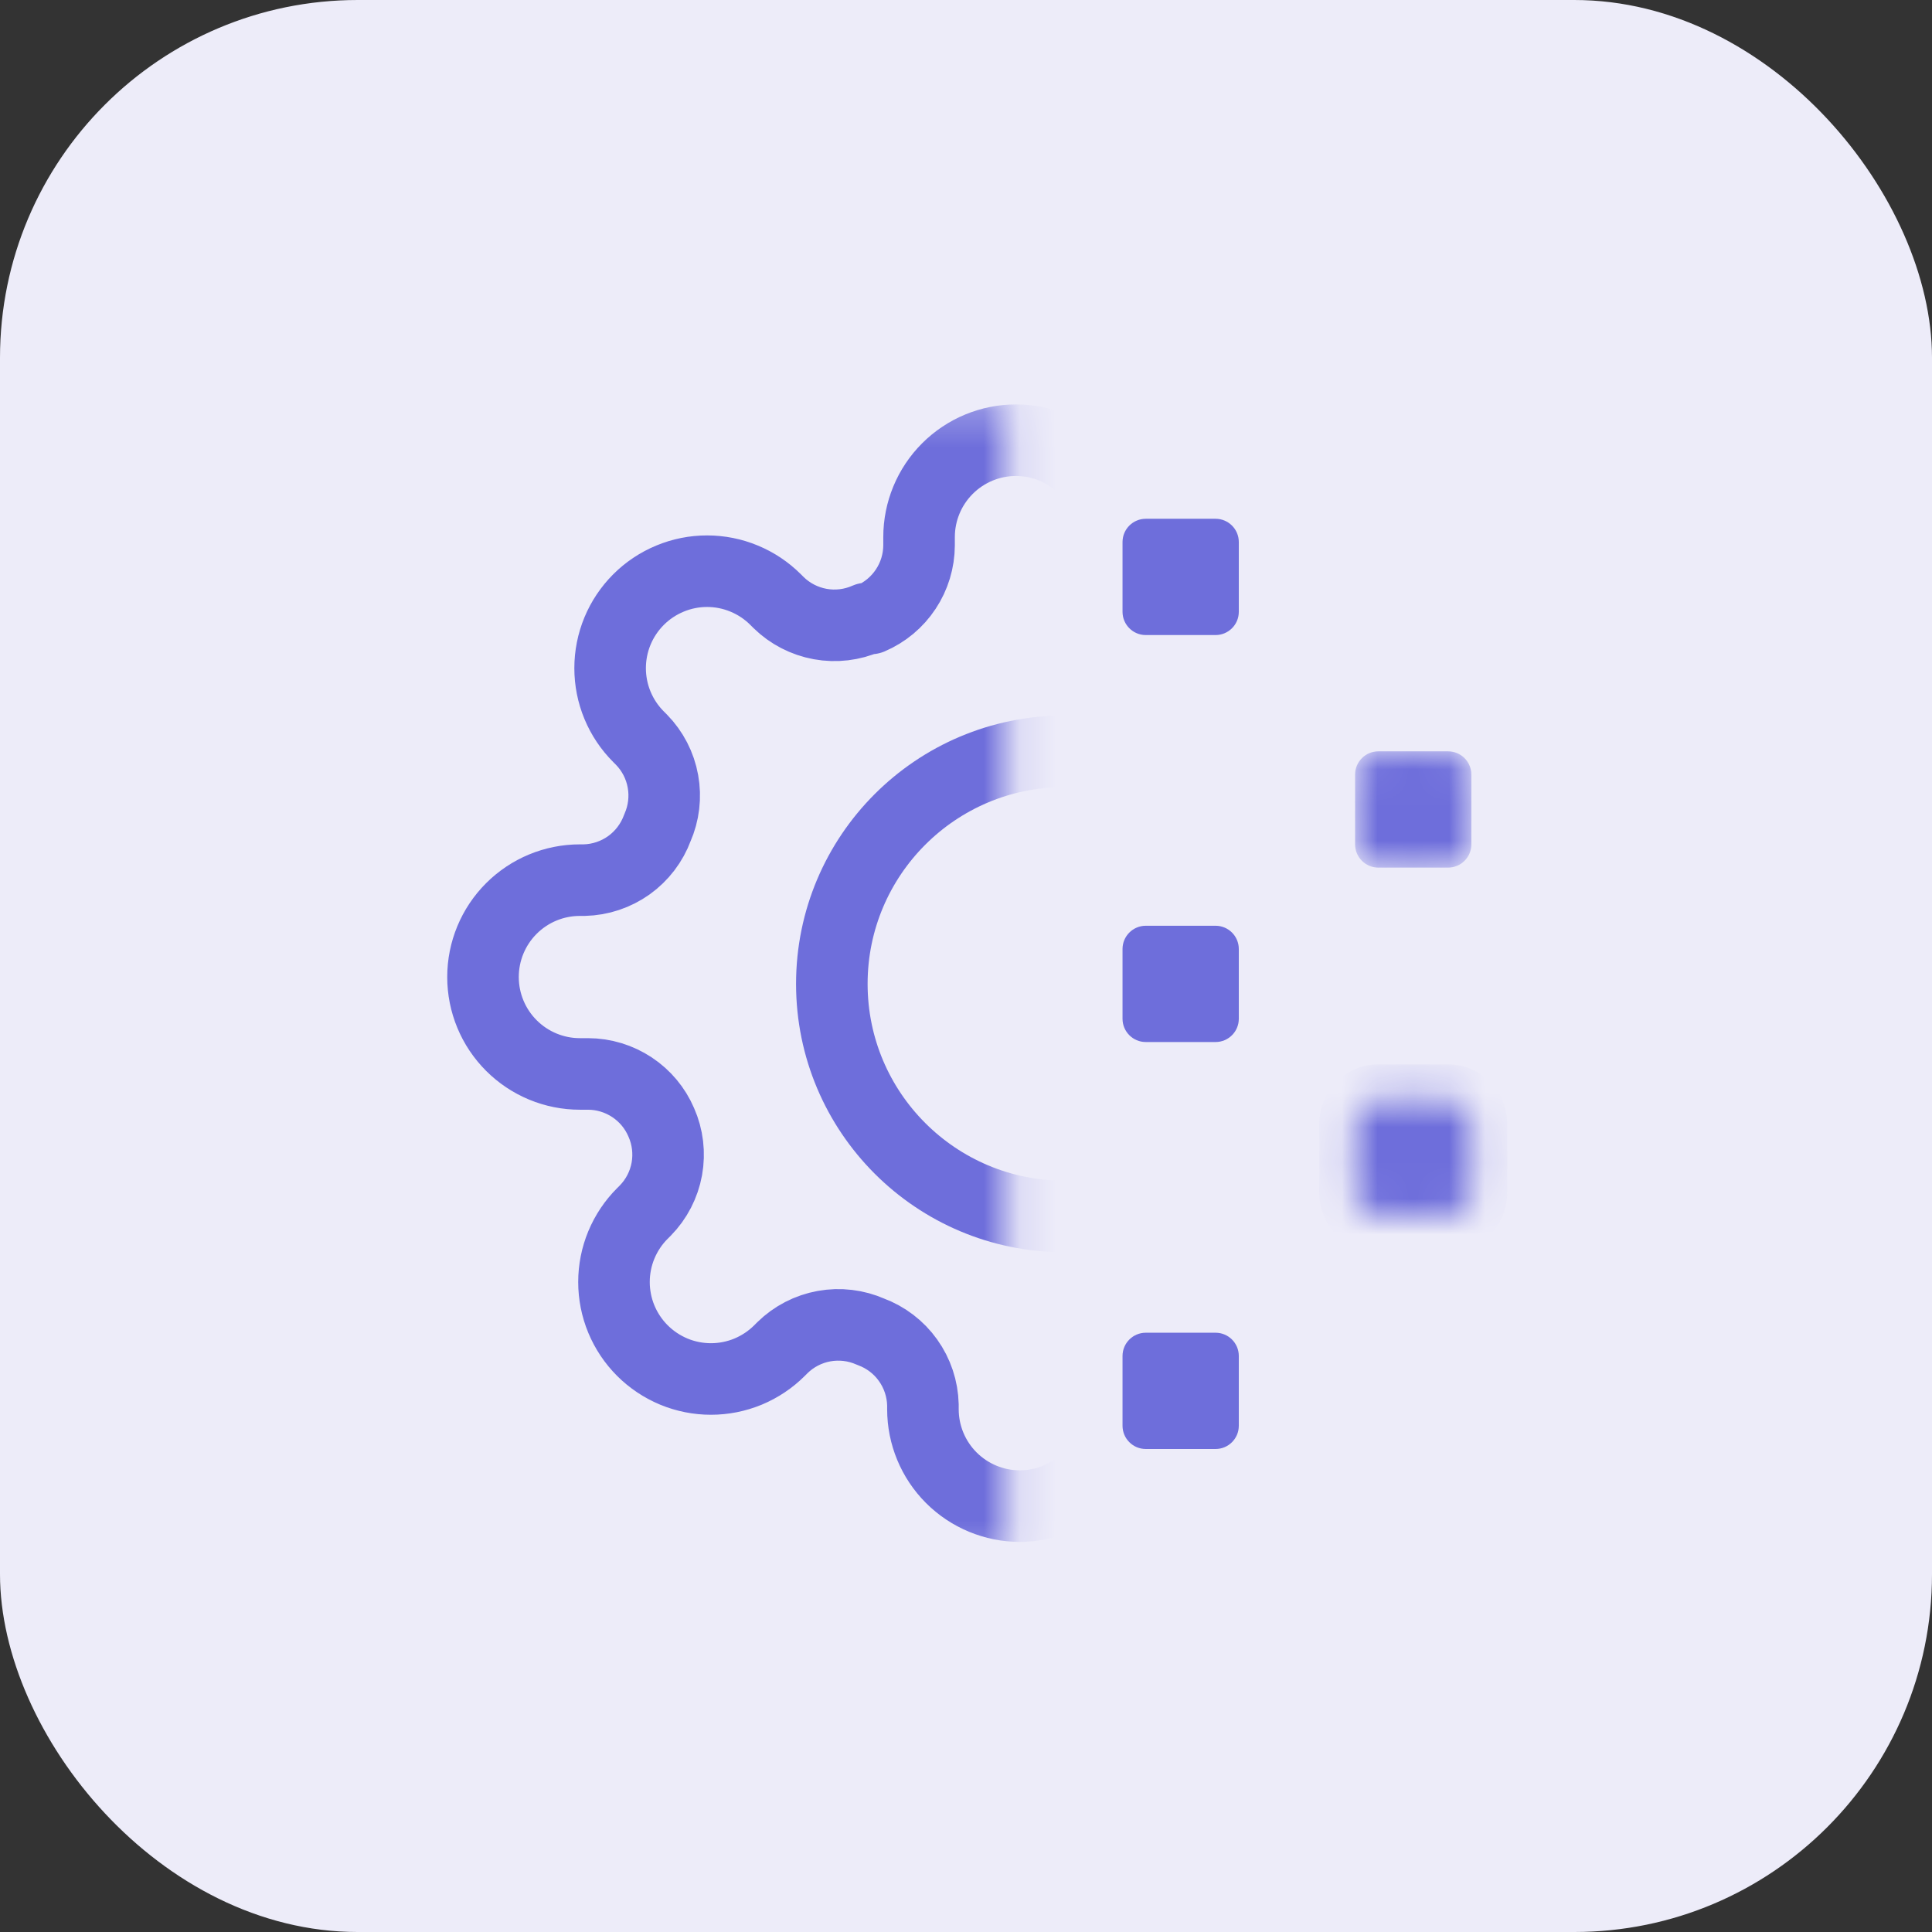 <svg width="54" height="54" viewBox="0 0 54 54" fill="none" xmlns="http://www.w3.org/2000/svg">
<rect x="0" y="0" width="54" height="54" fill="#333333" stroke="none"/>
<g clip-path="url(#clip0_160_509)">
<rect width="54" height="54" rx="10" fill="#EDECF9"/>
<mask id="mask0_160_509" style="mask-type:alpha" maskUnits="userSpaceOnUse" x="11" y="11" width="18" height="33">
<path d="M28.125 11.25H20C15.513 11.25 11.875 14.888 11.875 19.375V35.625C11.875 40.112 15.513 43.75 20 43.75H28.125V11.25Z" fill="#ECF3FF"/>
</mask>
<g mask="url(#mask0_160_509)">
<path d="M38.417 31.262C38.236 31.671 38.183 32.124 38.262 32.563C38.342 33.003 38.551 33.408 38.864 33.727L38.945 33.808C39.197 34.06 39.396 34.358 39.533 34.687C39.669 35.016 39.739 35.369 39.739 35.724C39.739 36.08 39.669 36.433 39.533 36.762C39.396 37.09 39.197 37.389 38.945 37.641C38.693 37.892 38.395 38.092 38.066 38.228C37.737 38.365 37.385 38.435 37.029 38.435C36.673 38.435 36.32 38.365 35.992 38.228C35.663 38.092 35.364 37.892 35.112 37.641L35.031 37.559C34.712 37.247 34.307 37.038 33.867 36.958C33.428 36.878 32.975 36.932 32.567 37.112C32.166 37.284 31.825 37.569 31.584 37.932C31.343 38.296 31.214 38.721 31.212 39.157V39.387C31.212 40.106 30.927 40.795 30.419 41.303C29.911 41.81 29.223 42.096 28.504 42.096C27.786 42.096 27.097 41.81 26.589 41.303C26.081 40.795 25.796 40.106 25.796 39.387V39.266C25.785 38.817 25.64 38.383 25.379 38.018C25.119 37.653 24.754 37.376 24.333 37.221C23.925 37.041 23.472 36.987 23.033 37.066C22.593 37.146 22.188 37.355 21.869 37.668L21.788 37.749C21.536 38.001 21.237 38.2 20.909 38.337C20.58 38.473 20.227 38.543 19.871 38.543C19.515 38.543 19.163 38.473 18.834 38.337C18.506 38.2 18.207 38.001 17.955 37.749C17.703 37.497 17.504 37.199 17.367 36.87C17.231 36.541 17.161 36.189 17.161 35.833C17.161 35.477 17.231 35.124 17.367 34.796C17.504 34.467 17.703 34.168 17.955 33.917L18.037 33.835C18.349 33.516 18.558 33.111 18.638 32.672C18.717 32.232 18.664 31.779 18.483 31.371C18.312 30.97 18.027 30.629 17.663 30.388C17.3 30.148 16.874 30.018 16.439 30.017H16.208C15.49 30.017 14.801 29.731 14.293 29.223C13.785 28.715 13.5 28.026 13.5 27.308C13.5 26.59 13.785 25.901 14.293 25.393C14.801 24.885 15.49 24.6 16.208 24.6H16.33C16.778 24.59 17.213 24.444 17.578 24.184C17.942 23.923 18.22 23.558 18.375 23.137C18.555 22.729 18.609 22.276 18.529 21.837C18.45 21.397 18.24 20.992 17.928 20.673L17.847 20.592C17.595 20.34 17.395 20.041 17.259 19.712C17.123 19.384 17.053 19.031 17.053 18.675C17.053 18.32 17.123 17.967 17.259 17.638C17.395 17.31 17.595 17.011 17.847 16.759C18.098 16.508 18.397 16.308 18.726 16.172C19.055 16.035 19.407 15.965 19.763 15.965C20.119 15.965 20.471 16.035 20.8 16.172C21.129 16.308 21.428 16.508 21.679 16.759L21.76 16.84C22.079 17.153 22.485 17.362 22.924 17.442C23.363 17.522 23.817 17.468 24.225 17.287H24.333C24.734 17.116 25.075 16.831 25.316 16.467C25.557 16.104 25.686 15.678 25.688 15.243V15.012C25.688 14.294 25.973 13.605 26.481 13.097C26.989 12.589 27.677 12.304 28.396 12.304C29.114 12.304 29.803 12.589 30.311 13.097C30.819 13.605 31.104 14.294 31.104 15.012V15.134C31.106 15.57 31.235 15.996 31.476 16.359C31.716 16.722 32.058 17.007 32.458 17.179C32.867 17.359 33.32 17.413 33.759 17.334C34.198 17.254 34.604 17.044 34.923 16.732L35.004 16.651C35.256 16.399 35.554 16.2 35.883 16.063C36.212 15.927 36.564 15.857 36.92 15.857C37.276 15.857 37.629 15.927 37.957 16.063C38.286 16.2 38.585 16.399 38.837 16.651C39.088 16.903 39.288 17.201 39.424 17.53C39.561 17.859 39.631 18.211 39.631 18.567C39.631 18.923 39.561 19.276 39.424 19.604C39.288 19.933 39.088 20.232 38.837 20.483L38.755 20.564C38.443 20.884 38.234 21.289 38.154 21.728C38.074 22.168 38.128 22.621 38.308 23.029V23.137C38.48 23.538 38.765 23.88 39.128 24.12C39.492 24.361 39.917 24.49 40.353 24.492H40.583C41.302 24.492 41.99 24.777 42.498 25.285C43.006 25.793 43.292 26.482 43.292 27.2C43.292 27.918 43.006 28.607 42.498 29.115C41.99 29.623 41.302 29.908 40.583 29.908H40.462C40.026 29.91 39.6 30.039 39.237 30.28C38.873 30.52 38.588 30.862 38.417 31.262Z" stroke="#6E6EDB" stroke-width="2" stroke-linecap="round" stroke-linejoin="round"/>
<path d="M29.75 34C33.34 34 36.25 31.09 36.25 27.5C36.25 23.91 33.34 21 29.75 21C26.16 21 23.25 23.91 23.25 27.5C23.25 31.09 26.16 34 29.75 34Z" stroke="#6E6EDB" stroke-width="2" stroke-linecap="round" stroke-linejoin="round"/>
</g>
<path d="M33.975 14.5H32.025C31.666 14.5 31.375 14.791 31.375 15.15V17.1C31.375 17.459 31.666 17.75 32.025 17.75H33.975C34.334 17.75 34.625 17.459 34.625 17.1V15.15C34.625 14.791 34.334 14.5 33.975 14.5Z" fill="#6E6EDB"/>
<path d="M33.975 25.875H32.025C31.666 25.875 31.375 26.166 31.375 26.525V28.475C31.375 28.834 31.666 29.125 32.025 29.125H33.975C34.334 29.125 34.625 28.834 34.625 28.475V26.525C34.625 26.166 34.334 25.875 33.975 25.875Z" fill="#6E6EDB"/>
<path d="M33.975 37.25H32.025C31.666 37.25 31.375 37.541 31.375 37.9V39.85C31.375 40.209 31.666 40.5 32.025 40.5H33.975C34.334 40.5 34.625 40.209 34.625 39.85V37.9C34.625 37.541 34.334 37.25 33.975 37.25Z" fill="#6E6EDB"/>
<mask id="mask1_160_509" style="mask-type:alpha" maskUnits="userSpaceOnUse" x="37" y="21" width="5" height="4">
<path d="M40.475 21H38.525C38.166 21 37.875 21.291 37.875 21.65V23.6C37.875 23.959 38.166 24.25 38.525 24.25H40.475C40.834 24.25 41.125 23.959 41.125 23.6V21.65C41.125 21.291 40.834 21 40.475 21Z" fill="white"/>
</mask>
<g mask="url(#mask1_160_509)">
<path d="M40.475 21H38.525C38.166 21 37.875 21.291 37.875 21.65V23.6C37.875 23.959 38.166 24.25 38.525 24.25H40.475C40.834 24.25 41.125 23.959 41.125 23.6V21.65C41.125 21.291 40.834 21 40.475 21Z" fill="#6E6EDB"/>
</g>
<mask id="mask2_160_509" style="mask-type:alpha" maskUnits="userSpaceOnUse" x="37" y="30" width="5" height="4">
<path d="M40.475 30.75H38.525C38.166 30.75 37.875 31.041 37.875 31.4V33.35C37.875 33.709 38.166 34 38.525 34H40.475C40.834 34 41.125 33.709 41.125 33.35V31.4C41.125 31.041 40.834 30.75 40.475 30.75Z" fill="white"/>
</mask>
<g mask="url(#mask2_160_509)">
<path d="M40.475 30.75H38.525C38.166 30.75 37.875 31.041 37.875 31.4V33.35C37.875 33.709 38.166 34 38.525 34H40.475C40.834 34 41.125 33.709 41.125 33.35V31.4C41.125 31.041 40.834 30.75 40.475 30.75Z" fill="#6E6EDB" stroke="#6E6EDB" stroke-width="2"/>
</g>
</g>
<defs>
<clipPath id="clip0_160_509">
<rect width="54" height="54" fill="white"/>
</clipPath>
</defs>
</svg>
